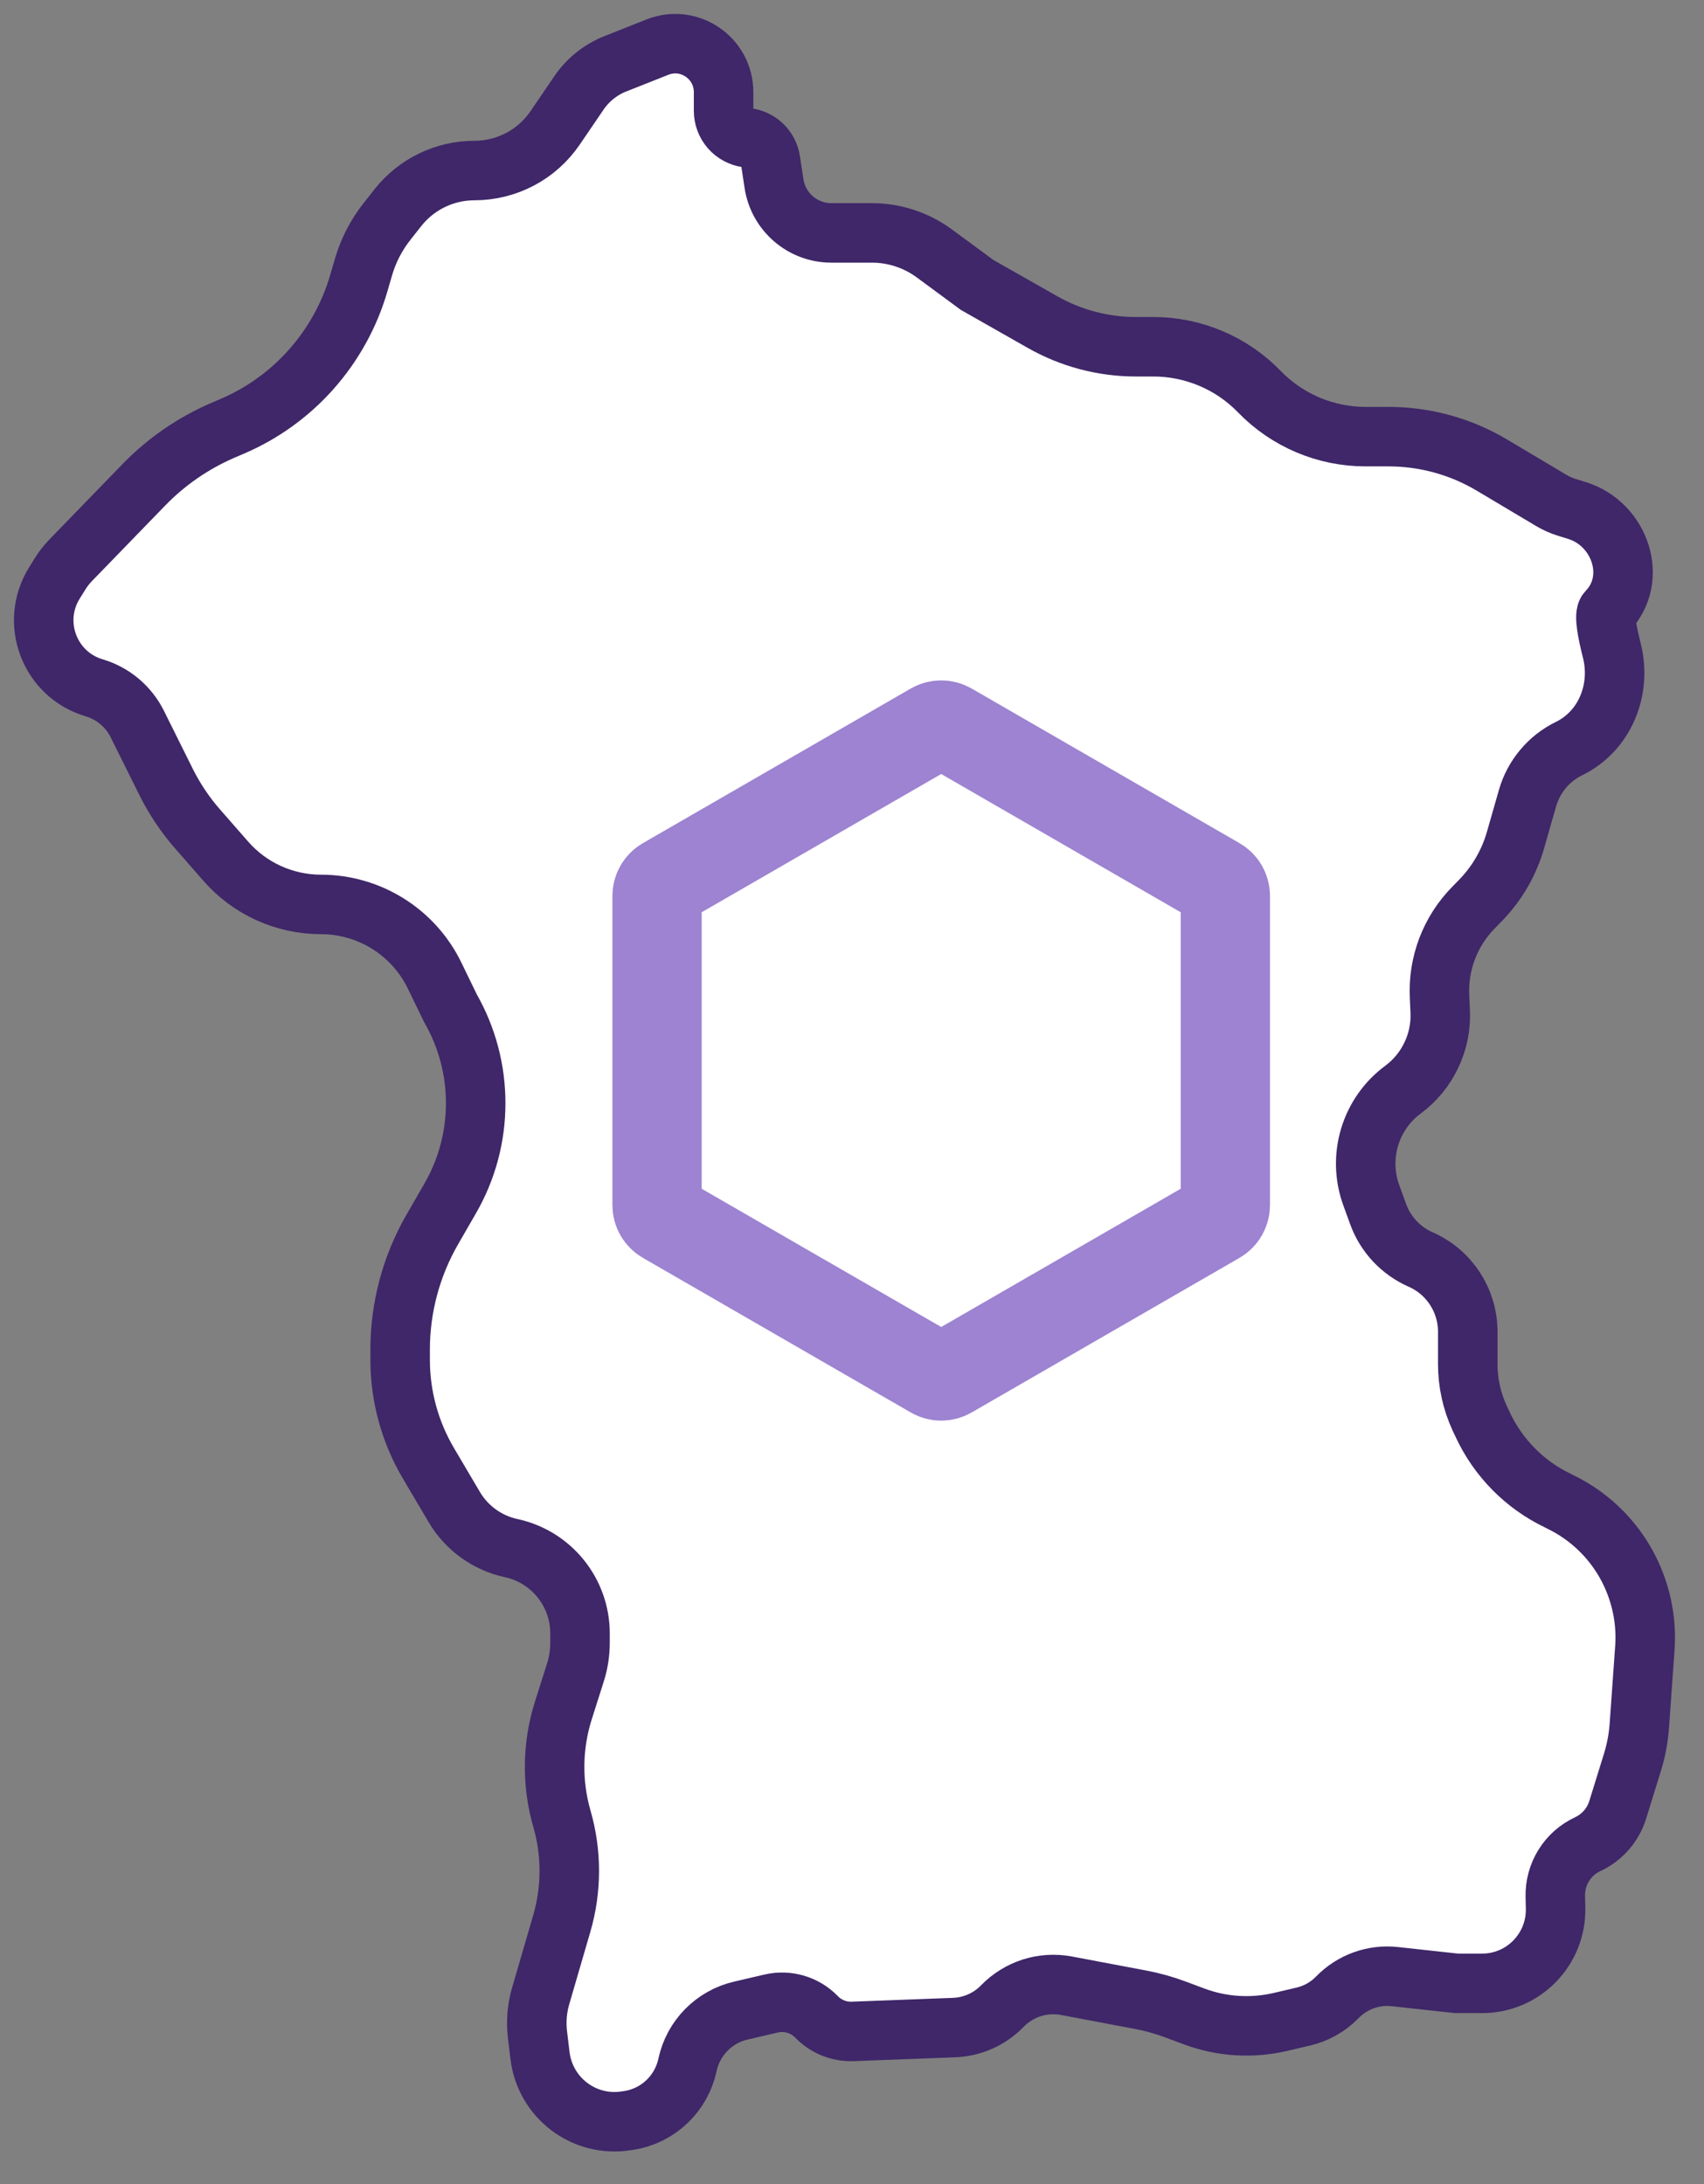 <?xml version="1.0" encoding="UTF-8"?> <svg xmlns="http://www.w3.org/2000/svg" width="39" height="50" viewBox="0 0 39 50" fill="none"><rect x="0" y="0" width="39" height="50" fill="#808080" stroke="none"/><path d="M35.66 34.356C34.897 33.992 34.286 33.372 33.931 32.605L33.865 32.465C33.686 32.077 33.593 31.655 33.593 31.228V30.487C33.593 29.77 33.169 29.12 32.513 28.833C32.289 28.734 32.088 28.591 31.921 28.413C31.754 28.234 31.625 28.024 31.542 27.794L31.384 27.359C31.066 26.481 31.362 25.499 32.111 24.945C32.39 24.738 32.613 24.466 32.761 24.152C32.91 23.84 32.979 23.494 32.962 23.148L32.947 22.819C32.928 22.445 32.988 22.071 33.12 21.72C33.253 21.37 33.457 21.051 33.719 20.783L33.882 20.616C34.26 20.229 34.536 19.754 34.685 19.235L34.961 18.271C35.031 18.026 35.152 17.798 35.316 17.603C35.48 17.407 35.682 17.249 35.912 17.137C36.734 16.734 37.115 15.785 36.891 14.896C36.779 14.455 36.711 14.072 36.787 13.994C37.507 13.25 37.082 11.996 36.096 11.688L35.854 11.613C35.731 11.574 35.612 11.521 35.502 11.455L34.144 10.646C33.428 10.22 32.611 9.996 31.779 9.996H31.254C30.339 9.996 29.462 9.625 28.824 8.967C28.509 8.641 28.132 8.382 27.714 8.206C27.297 8.029 26.848 7.938 26.395 7.938H25.995C25.247 7.938 24.51 7.743 23.858 7.372L22.362 6.522L21.384 5.801C20.97 5.497 20.47 5.332 19.956 5.332H19.028C18.372 5.332 17.814 4.853 17.715 4.203L17.635 3.677C17.615 3.543 17.552 3.42 17.456 3.326C17.359 3.232 17.235 3.172 17.102 3.154C16.952 3.134 16.815 3.061 16.715 2.948C16.616 2.834 16.561 2.689 16.561 2.538V2.11C16.561 1.327 15.773 0.79 15.046 1.079L14.08 1.462C13.743 1.596 13.454 1.828 13.25 2.128L12.706 2.927C12.501 3.228 12.226 3.475 11.904 3.645C11.582 3.815 11.224 3.904 10.86 3.904C10.178 3.904 9.534 4.215 9.11 4.75L8.861 5.066C8.616 5.375 8.432 5.729 8.321 6.109L8.209 6.493C7.997 7.217 7.628 7.884 7.129 8.449C6.63 9.013 6.013 9.46 5.321 9.757L5.104 9.85C4.424 10.143 3.807 10.568 3.291 11.1L1.614 12.83C1.523 12.924 1.444 13.026 1.376 13.136L1.243 13.35C0.683 14.255 1.136 15.445 2.155 15.746C2.584 15.873 2.941 16.173 3.141 16.573L3.805 17.909C3.999 18.296 4.24 18.656 4.525 18.981L5.168 19.716C5.44 20.027 5.774 20.276 6.15 20.446C6.526 20.616 6.933 20.705 7.345 20.705C8.454 20.705 9.466 21.339 9.949 22.338L10.311 23.084C10.69 23.747 10.889 24.497 10.887 25.261C10.887 26.024 10.685 26.774 10.304 27.435L9.892 28.15C9.411 28.986 9.158 29.933 9.158 30.898V31.127C9.158 31.961 9.381 32.779 9.804 33.496L10.397 34.501C10.681 34.982 11.152 35.322 11.697 35.44C12.618 35.638 13.275 36.452 13.275 37.395V37.606C13.275 37.838 13.24 38.069 13.169 38.29L12.893 39.159C12.638 39.966 12.627 40.83 12.862 41.642C13.086 42.421 13.085 43.248 12.86 44.026L12.372 45.702C12.29 45.985 12.267 46.281 12.301 46.574L12.359 47.056C12.475 48.026 13.371 48.705 14.335 48.551L14.397 48.542C15.062 48.437 15.592 47.932 15.734 47.274C15.866 46.655 16.343 46.17 16.957 46.028L17.652 45.866C18.026 45.779 18.42 45.895 18.688 46.172C18.905 46.396 19.206 46.517 19.518 46.505L21.838 46.417C22.255 46.401 22.651 46.225 22.941 45.925C23.129 45.732 23.36 45.589 23.616 45.507C23.872 45.426 24.143 45.41 24.407 45.459L26.107 45.78C26.378 45.831 26.642 45.905 26.899 46.001L27.333 46.163C27.963 46.398 28.649 46.441 29.305 46.288L29.829 46.165C30.126 46.096 30.396 45.943 30.608 45.724C30.777 45.551 30.982 45.418 31.209 45.336C31.436 45.254 31.679 45.224 31.919 45.25L33.339 45.405H33.92C34.866 45.405 35.626 44.625 35.603 43.678L35.597 43.416C35.585 42.904 35.876 42.433 36.34 42.218C36.668 42.065 36.917 41.78 37.025 41.433L37.359 40.355C37.447 40.074 37.501 39.784 37.521 39.491L37.646 37.732C37.681 37.245 37.612 36.757 37.443 36.298C37.276 35.84 37.013 35.423 36.672 35.074C36.39 34.785 36.059 34.548 35.694 34.374L35.66 34.356ZM25.113 23.577C25.016 23.668 24.93 23.77 24.855 23.88L24.121 24.971C24.025 25.116 23.958 25.278 23.924 25.449C23.891 25.62 23.893 25.796 23.93 25.966C24.102 26.773 23.487 27.534 22.663 27.534H22.314C21.887 27.534 21.479 27.361 21.181 27.055L20.908 26.772C20.472 26.323 19.753 26.323 19.317 26.772L18.969 27.132C18.8 27.306 18.572 27.412 18.329 27.429C17.611 27.477 17.084 26.766 17.341 26.092L17.534 25.586C17.592 25.435 17.622 25.273 17.622 25.111V22.482C17.622 22.021 18.03 21.666 18.486 21.732C18.775 21.772 19.063 21.644 19.224 21.4L19.904 20.373C20.078 20.113 20.108 19.781 19.983 19.493C19.91 19.32 19.889 19.13 19.926 18.946C19.962 18.762 20.053 18.593 20.187 18.462L20.677 17.981C20.813 17.847 20.983 17.752 21.166 17.704L21.557 17.602C22.08 17.465 22.586 17.878 22.557 18.419C22.55 18.559 22.579 18.7 22.643 18.827L23.167 19.847C23.183 19.879 23.196 19.913 23.203 19.948C23.232 20.079 23.322 20.189 23.445 20.243L24.853 20.857C25.035 20.937 25.201 21.051 25.34 21.194C25.945 21.814 25.926 22.811 25.295 23.405L25.113 23.577Z" fill="white" stroke="#3F2769" stroke-width="1.362"></path><path d="M21.729 16.648L27.857 20.186C27.915 20.219 27.962 20.266 27.995 20.323C28.028 20.381 28.045 20.445 28.045 20.511V27.587C28.045 27.721 27.974 27.845 27.857 27.912L21.729 31.45C21.672 31.483 21.608 31.501 21.542 31.501C21.476 31.501 21.411 31.483 21.354 31.45L15.226 27.912C15.169 27.88 15.121 27.832 15.088 27.775C15.055 27.718 15.038 27.653 15.038 27.587V20.511C15.038 20.377 15.11 20.252 15.226 20.186L21.354 16.648C21.411 16.615 21.476 16.598 21.542 16.598C21.608 16.598 21.672 16.615 21.729 16.648Z" fill="white" stroke="#9D83D1" stroke-width="2.043"></path></svg> 